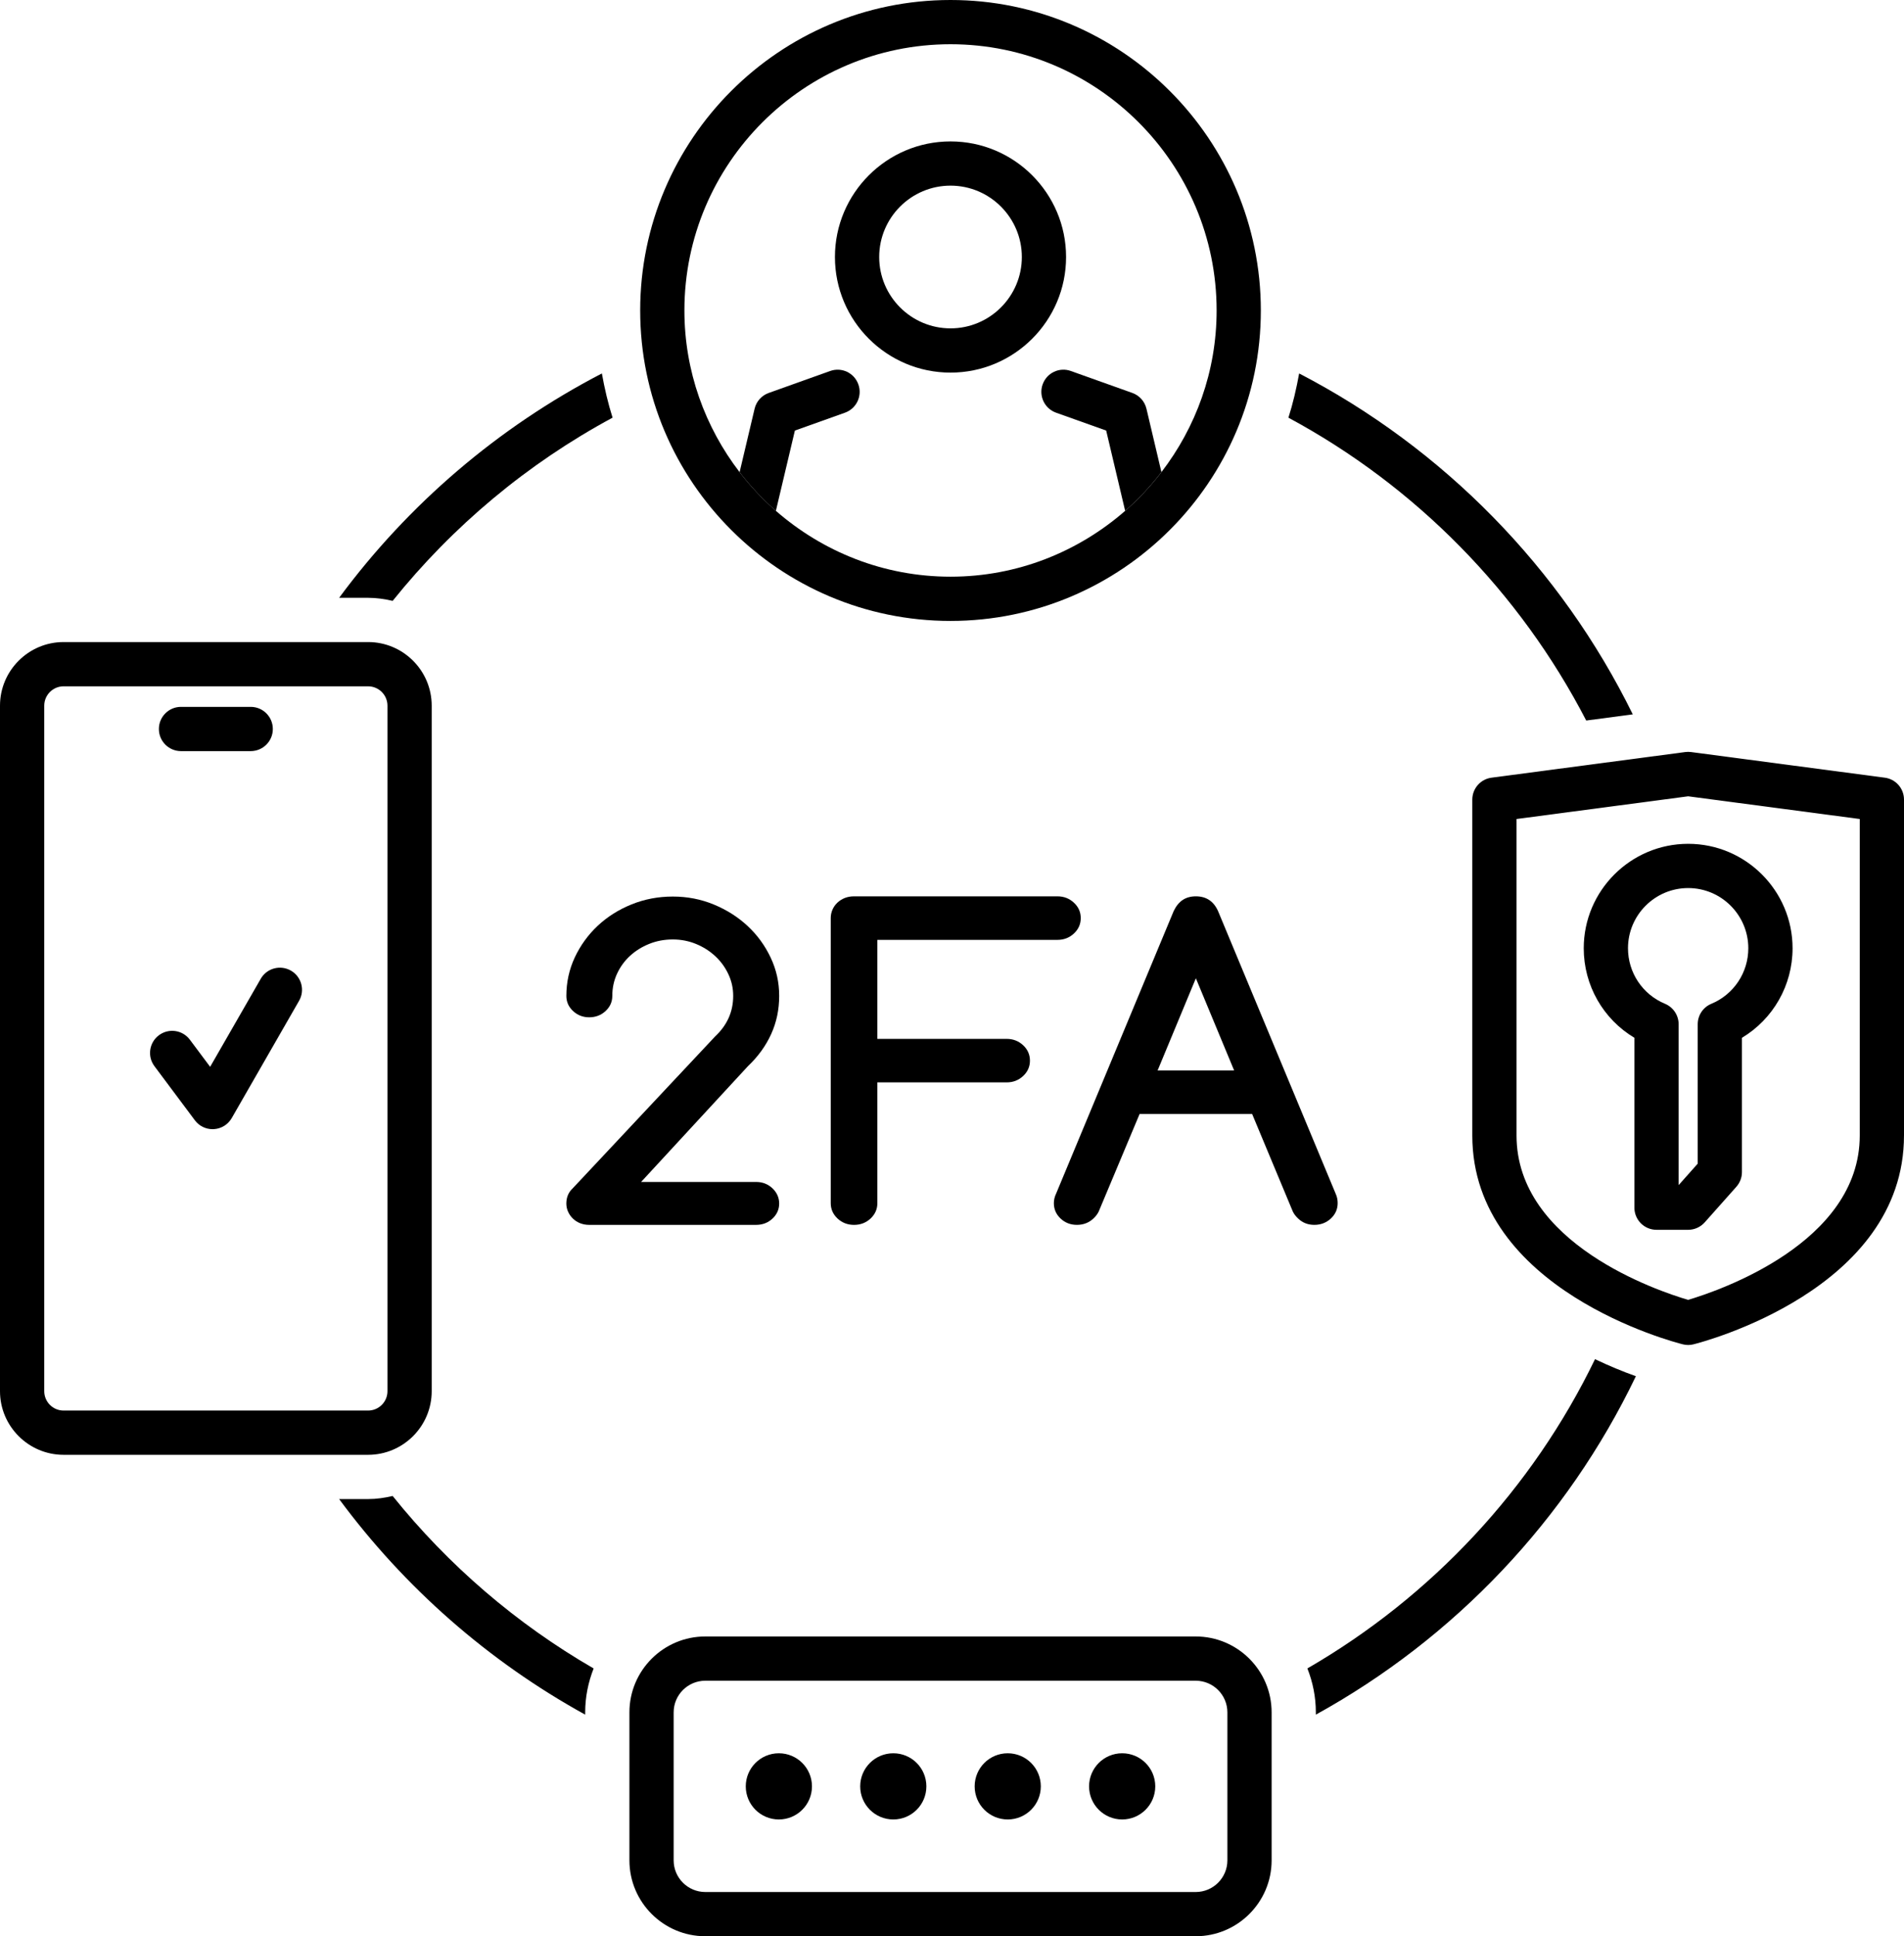 <?xml version="1.0" encoding="UTF-8"?><svg id="_レイヤー_2" xmlns="http://www.w3.org/2000/svg" viewBox="0 0 1491 1515.64"><g id="_Layer_"><path d="M1249.04,1063.92c-49.11,101.51-128.04,185.91-225.24,242.09,4.21,10.68,6.62,22.24,6.62,34.4v1.77c108.67-59.87,196.75-152.66,250.62-264.92-10.32-3.68-21.11-8.12-32-13.34Z"/><path d="M458.25,1340.41c0-12.14,2.43-23.7,6.62-34.38-60.5-34.95-113.86-80.85-157.39-135.02-6.21,1.46-12.59,2.42-19.23,2.42h-22.68c51.14,69.21,116.9,126.99,192.68,168.75v-1.77Z"/><path d="M471.33,292.32c-81.31,42.18-151.71,102.48-205.76,175.63h22.68c6.64,0,13.02.95,19.23,2.41,47.06-58.59,105.6-107.55,172.22-143.42-3.57-11.24-6.26-22.82-8.38-34.62Z"/><path d="M1242.15,564.01l36.46-4.82c-56.25-114.45-148.21-208.22-261.26-266.86-2.14,11.8-4.82,23.38-8.4,34.62,99.63,53.61,181.17,136.51,233.2,237.06Z"/><path d="M936.36,1280.99h-384.06c-32.76,0-59.41,26.65-59.41,59.41v115.84c0,32.74,26.65,59.4,59.41,59.4h384.06c32.76,0,59.43-26.65,59.43-59.4v-115.84c0-32.76-26.67-59.41-59.43-59.41ZM961.15,1340.41v115.84c0,13.65-11.12,24.77-24.79,24.77h-384.06c-13.65,0-24.77-11.12-24.77-24.77v-115.84c0-13.67,11.12-24.78,24.77-24.78h384.06c13.67,0,24.79,11.11,24.79,24.78Z"/><path d="M609.91,1424.23c14.3,0,25.93-11.59,25.93-25.91s-11.62-25.9-25.93-25.9-25.91,11.59-25.91,25.9,11.59,25.91,25.91,25.91Z"/><path d="M699.54,1372.42c-14.32,0-25.93,11.59-25.93,25.9s11.61,25.91,25.93,25.91,25.89-11.59,25.89-25.91-11.59-25.9-25.89-25.9Z"/><path d="M763.24,1398.32c0,14.32,11.59,25.91,25.9,25.91s25.91-11.59,25.91-25.91-11.59-25.9-25.91-25.9-25.9,11.59-25.9,25.9Z"/><path d="M878.75,1372.42c-14.3,0-25.91,11.59-25.91,25.9s11.61,25.91,25.91,25.91,25.92-11.59,25.92-25.91-11.6-25.9-25.92-25.9Z"/><path d="M1491,888.85v-262.93c0-8.7-6.44-16.05-15.05-17.17l-151.71-20.06c-1.48-.2-3.06-.2-4.53,0l-151.69,20.06c-8.62,1.12-15.08,8.47-15.08,17.17v262.93c0,120.85,158.1,161.77,164.84,163.45,1.36.35,2.77.53,4.2.53s2.82-.18,4.18-.53c6.74-1.68,164.83-42.6,164.83-163.45ZM1187.58,641.1l134.4-17.77,134.37,17.77v247.74c0,84.44-111.19,121.79-134.4,128.67-23.24-6.83-134.37-43.96-134.37-128.67v-247.74Z"/><path d="M1279.88,812.36v132.98c0,9.58,7.76,17.32,17.32,17.32h24.79c4.93,0,9.64-2.12,12.94-5.8l24.79-27.88c2.82-3.18,4.38-7.26,4.38-11.52v-105.1c24.4-14.64,39.64-41.02,39.64-70.08,0-45.06-36.68-81.76-81.75-81.76s-81.78,36.7-81.78,81.76c0,29.06,15.24,55.47,39.67,70.08ZM1321.99,695.15c25.96,0,47.09,21.14,47.09,47.12,0,19.06-11.37,36.15-28.97,43.49-6.47,2.68-10.65,9-10.65,15.99v109.13l-14.94,16.79v-125.92c0-6.98-4.2-13.3-10.64-15.99-17.64-7.33-29.02-24.42-29.02-43.49,0-25.99,21.14-47.12,47.13-47.12Z"/><path d="M338.06,1088.98v-536.58c0-27.47-22.33-49.81-49.81-49.81H49.79c-27.43,0-49.79,22.34-49.79,49.81v536.58c0,27.46,22.36,49.81,49.79,49.81h238.46c27.47,0,49.81-22.35,49.81-49.81ZM303.42,1088.98c0,8.37-6.8,15.17-15.17,15.17H49.79c-8.35,0-15.14-6.8-15.14-15.17v-536.58c0-8.36,6.79-15.17,15.14-15.17h238.46c8.36,0,15.17,6.8,15.17,15.17v536.58Z"/><path d="M148.69,813.86c-5.73-7.67-16.57-9.24-24.25-3.5-7.65,5.71-9.23,16.57-3.48,24.24l31.64,42.34c3.28,4.41,8.43,6.95,13.86,6.95.34,0,.7-.01,1.05-.03,5.82-.36,11.05-3.6,13.96-8.65l52.73-91.81c4.77-8.27,1.9-18.86-6.39-23.62-8.3-4.74-18.89-1.91-23.63,6.4l-39.62,68.91-15.87-21.23Z"/><path d="M141.74,587.96h54.59c9.58,0,17.32-7.76,17.32-17.32s-7.74-17.32-17.32-17.32h-54.59c-9.58,0-17.32,7.74-17.32,17.32s7.74,17.32,17.32,17.32Z"/><path d="M448.49,930.2c-3.35,3.09-5,7.08-5,11.91,0,2.23.46,4.4,1.38,6.41.91,2.05,2.18,3.83,3.79,5.38,1.61,1.57,3.5,2.77,5.67,3.63,2.2.85,4.53,1.28,7.08,1.28h130.68c5.05,0,9.32-1.64,12.83-4.91,3.47-3.26,5.24-7.2,5.24-11.79s-1.77-8.58-5.24-11.91c-3.52-3.32-7.79-4.99-12.83-4.99h-90.05l83.67-90.64c7.92-7.5,13.97-15.86,18.17-25.09,4.2-9.21,6.29-19.15,6.29-29.89s-2.21-20.46-6.62-29.88c-4.43-9.42-10.43-17.7-18-24.76-7.56-7.08-16.43-12.7-26.52-16.88-10.09-4.18-20.83-6.26-32.18-6.26s-22.09,2.03-32.21,6.11c-10.09,4.06-18.93,9.64-26.52,16.71-7.55,7.08-13.55,15.33-17.99,24.76-4.41,9.44-6.62,19.5-6.62,30.2,0,4.62,1.74,8.56,5.24,11.82,3.5,3.29,7.73,4.91,12.67,4.91s9.33-1.62,12.8-4.91c3.53-3.26,5.27-7.2,5.27-11.82,0-6.21,1.23-12,3.7-17.35,2.47-5.35,5.85-10.02,10.15-13.99,4.32-3.97,9.33-7.09,15.06-9.39,5.74-2.32,11.9-3.46,18.44-3.46s12.5,1.18,18.24,3.53c5.73,2.36,10.76,5.56,15.05,9.56,4.32,4.01,7.74,8.71,10.24,14.04,2.55,5.38,3.79,11.05,3.79,17.05,0,12.33-4.7,22.88-14.11,31.68l-111.55,118.93Z"/><path d="M828.05,735.71c5.06,0,9.35-1.65,12.91-4.97,3.56-3.32,5.36-7.35,5.36-12.08s-1.8-8.73-5.36-12.05c-3.56-3.32-7.85-4.98-12.91-4.98h-159.25c-2.64,0-5.05.43-7.23,1.29-2.18.86-4.11,2.06-5.77,3.61-1.67,1.56-2.96,3.38-3.88,5.47-.91,2.09-1.38,4.32-1.38,6.67v223.11c0,4.73,1.79,8.73,5.33,12.06,3.56,3.3,7.88,4.97,12.93,4.97s9.36-1.67,12.92-4.97c3.55-3.33,5.33-7.33,5.33-12.06v-94.52h101.22c5.05,0,9.36-1.65,12.91-4.97,3.56-3.32,5.35-7.33,5.35-12.04s-1.79-8.76-5.35-12.08c-3.55-3.32-7.87-4.97-12.91-4.97h-101.22v-77.48h140.99Z"/><path d="M1042.18,953.83c3.55-3.33,5.33-7.33,5.33-12.06,0-2.49-.44-4.77-1.38-6.91l-92.28-221.67c-3.45-7.7-9.23-11.56-17.39-11.56s-13.7,3.86-17.38,11.56l-91.93,220.85c-1.26,2.59-1.89,5.15-1.89,7.73,0,4.73,1.73,8.73,5.24,12.06,3.5,3.3,7.78,4.97,12.84,4.97s9.35-1.67,12.91-4.97c1.83-1.73,3.19-3.53,4.13-5.47l32.02-76.34h88.14l31.85,76.34c.93,1.94,2.3,3.74,4.15,5.47,3.43,3.3,7.67,4.97,12.71,4.97s9.38-1.67,12.93-4.97ZM906.51,837.93l29.96-72.16,29.97,72.16h-59.93Z"/><path d="M622.46,337.04l39.23-14c9.02-3.21,13.71-13.12,10.49-22.12-3.2-9.02-13.06-13.77-22.12-10.5l-48.08,17.17c-5.55,1.97-9.7,6.61-11.05,12.32l-11.76,49.7c8.46,11,17.95,21.17,28.41,30.28l14.88-62.84Z"/><path d="M897.76,319.9c-1.36-5.71-5.51-10.35-11.05-12.32l-48.12-17.17c-9.04-3.27-18.91,1.48-22.11,10.5-3.21,9,1.49,18.91,10.49,22.12l39.26,14,14.86,62.84c10.46-9.12,19.94-19.29,28.41-30.29l-11.74-49.69Z"/><path d="M834.83,201.19c0-49.9-40.58-90.49-90.49-90.49s-90.51,40.59-90.51,90.49,40.59,90.48,90.51,90.48,90.49-40.58,90.49-90.48ZM688.49,201.19c0-30.8,25.05-55.87,55.85-55.87s55.85,25.06,55.85,55.87-25.05,55.84-55.85,55.84-55.85-25.05-55.85-55.84Z"/><path d="M744.34,0c-134.02,0-243.02,109.02-243.02,243.03s108.99,243.02,243.02,243.02,243.01-109.01,243.01-243.02S878.34,0,744.34,0ZM909.51,369.58c-8.47,11-17.96,21.17-28.41,30.29-36.64,31.99-84.4,51.55-136.75,51.55s-100.11-19.56-136.77-51.55c-10.45-9.11-19.95-19.27-28.41-30.28-26.99-35.14-43.22-78.94-43.22-126.57,0-114.9,93.49-208.39,208.39-208.39s208.38,93.49,208.38,208.39c0,47.62-16.23,91.42-43.22,126.56Z"/></g></svg>